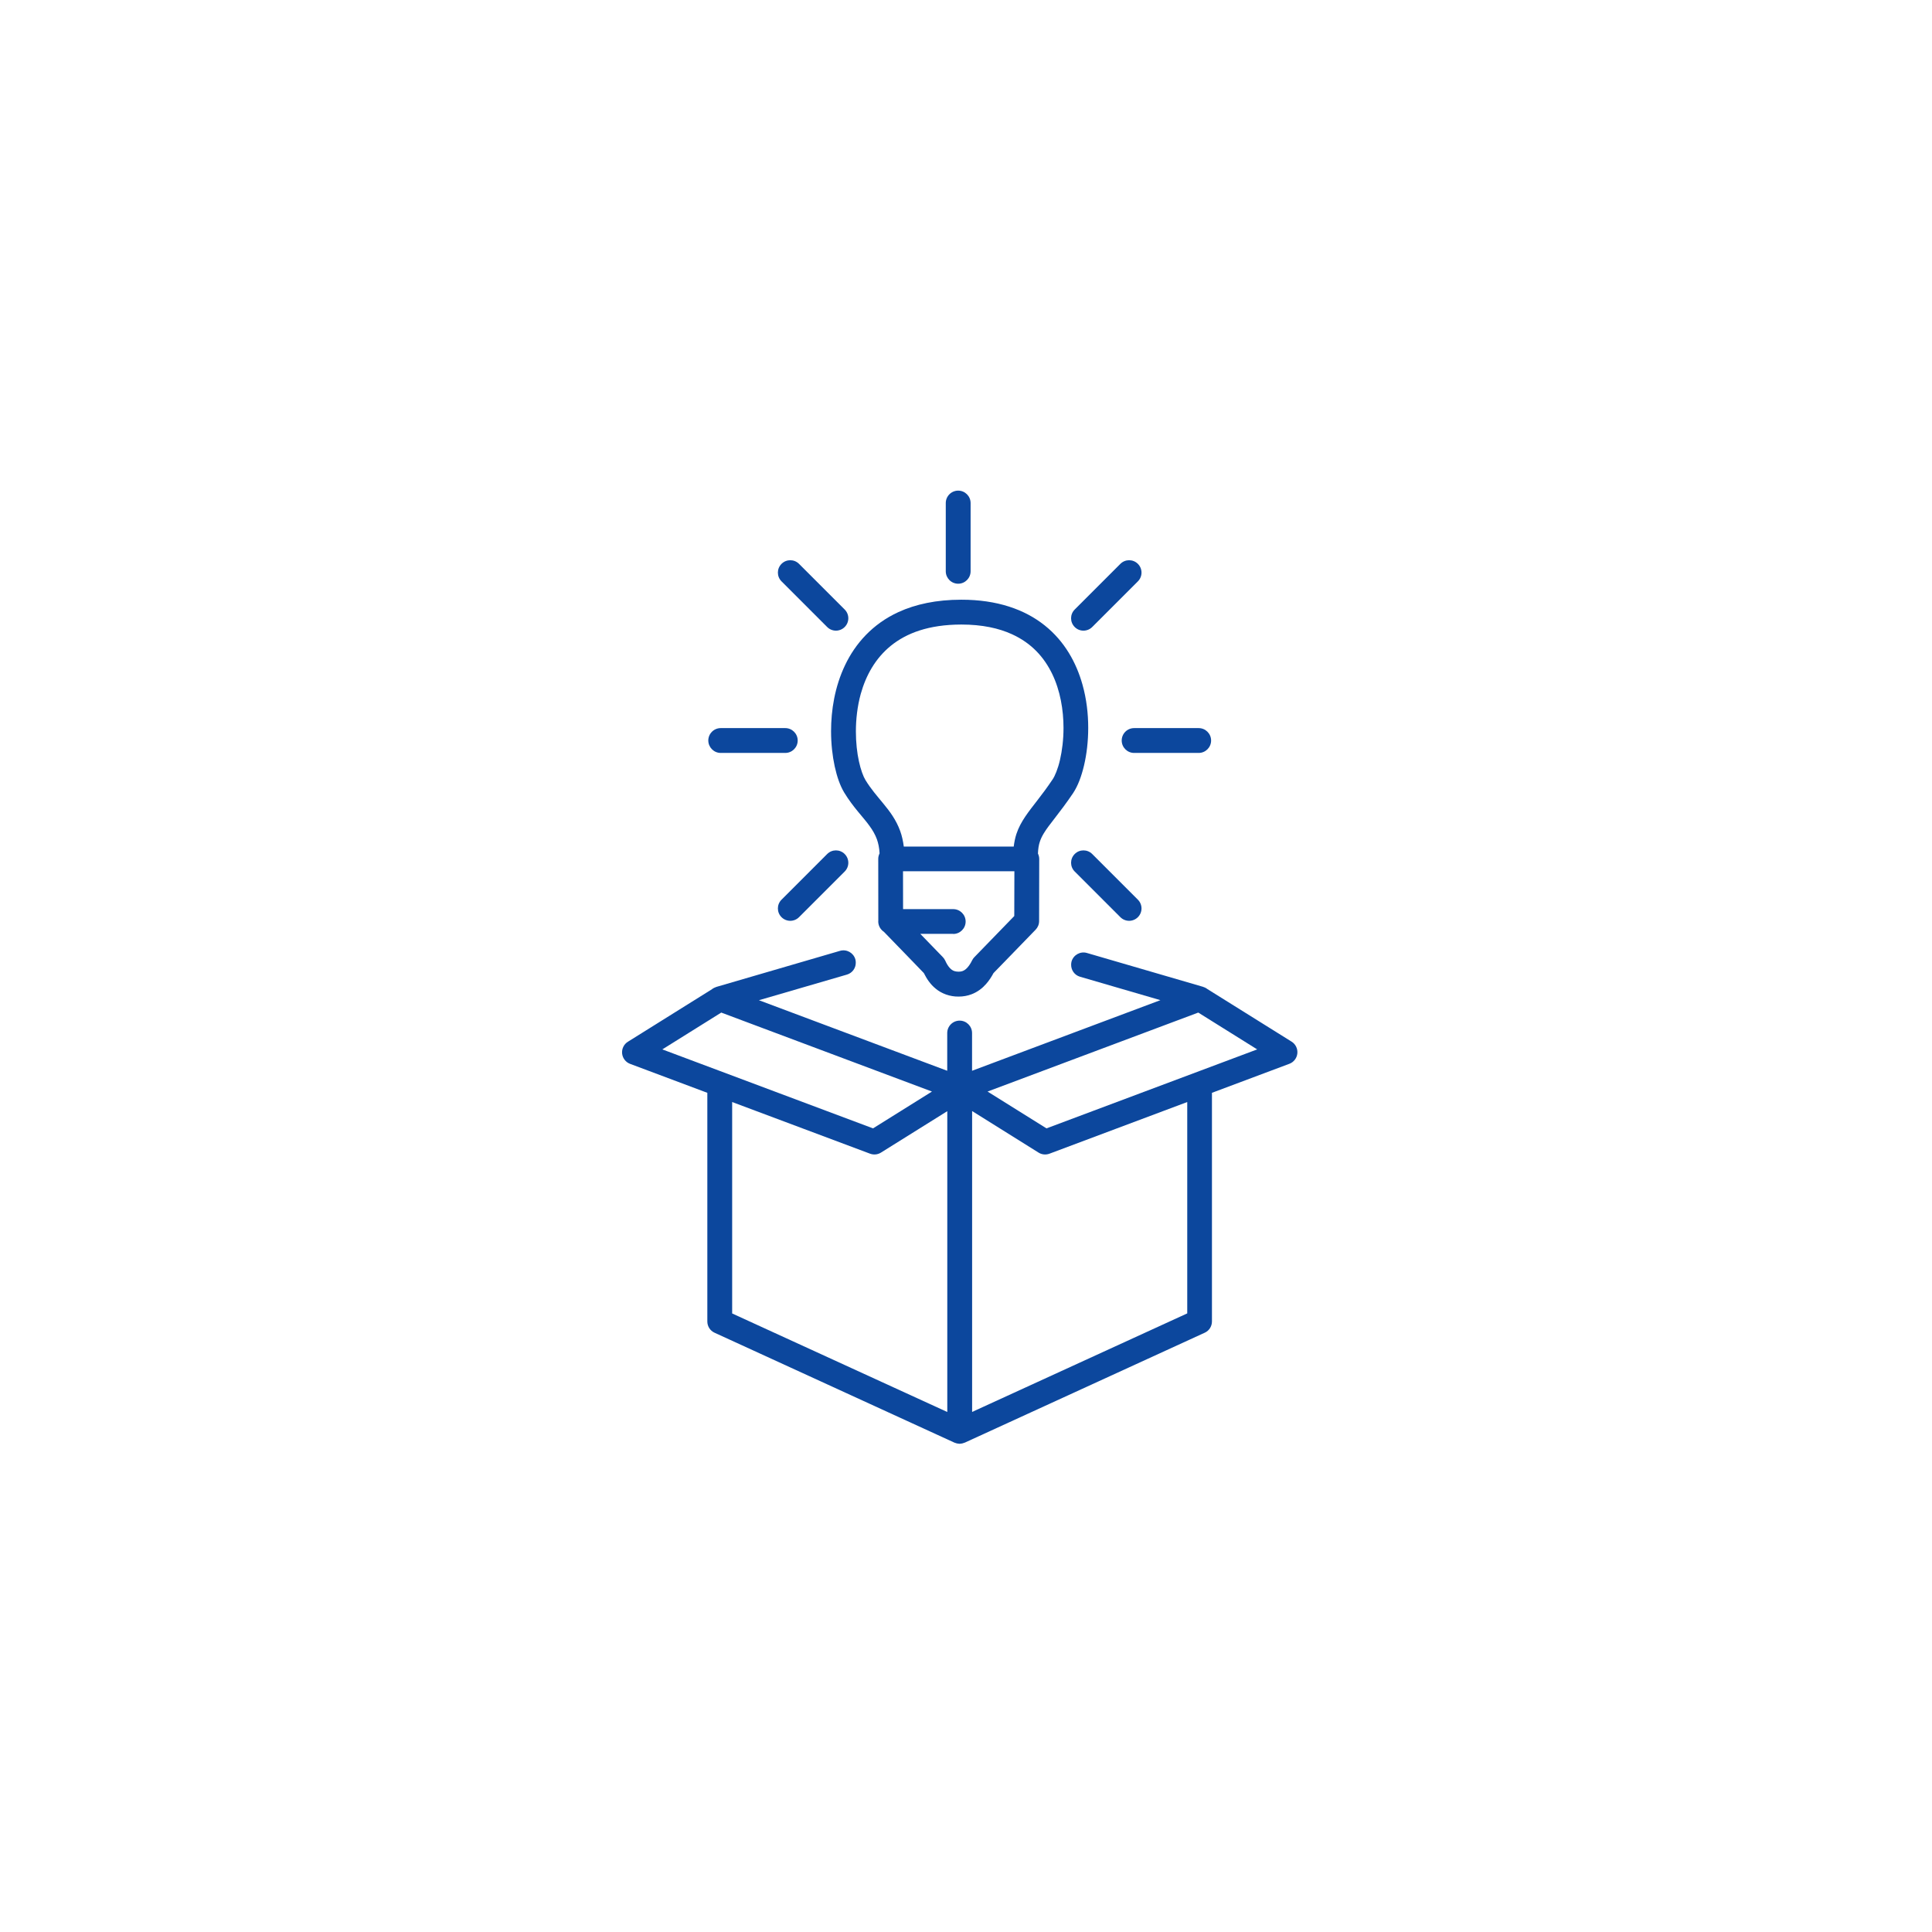 <?xml version="1.0" encoding="utf-8"?>
<!-- Generator: Adobe Illustrator 27.8.0, SVG Export Plug-In . SVG Version: 6.00 Build 0)  -->
<svg version="1.1" id="Layer_1" xmlns="http://www.w3.org/2000/svg" xmlns:xlink="http://www.w3.org/1999/xlink" x="0px" y="0px"
	 viewBox="0 0 319 319" style="enable-background:new 0 0 319 319;" xml:space="preserve">
<style type="text/css">
	.st0{fill:#0C479D;}
</style>
<g>
	<path class="st0" d="M213.26,171.99l-13.98-8.73c-0.02-0.01-0.03-0.03-0.04-0.04c0,0,0,0,0,0c-0.02-0.01-0.04-0.02-0.05-0.03
		c-0.15-0.1-0.31-0.17-0.48-0.22c-0.02-0.01-0.04-0.02-0.06-0.03l-19.18-5.59c-1.08-0.32-2.22,0.31-2.54,1.39
		c-0.05,0.19-0.07,0.37-0.07,0.55c-0.01,0.89,0.56,1.72,1.46,1.98v0l13.28,3.87L160.5,176.8l0-6.23c0-1.13-0.92-2.05-2.05-2.05
		c-1.13,0-2.05,0.92-2.05,2.05l0,6.23l-31.09-11.65l14.53-4.23c0.89-0.26,1.46-1.07,1.46-1.94c0-0.2-0.01-0.39-0.07-0.59
		c-0.32-1.08-1.45-1.71-2.54-1.39l-20.43,5.96c-0.02,0.01-0.04,0.02-0.06,0.03c-0.16,0.05-0.32,0.13-0.47,0.22
		c-0.02,0.01-0.04,0.02-0.06,0.03c0,0,0,0,0,0c-0.03,0.02-0.06,0.06-0.09,0.08l-13.91,8.69c-0.66,0.41-1.03,1.17-0.95,1.94
		c0.08,0.77,0.59,1.44,1.32,1.71l12.75,4.78v37.75c0,0.8,0.46,1.53,1.19,1.86l39.61,18.15c0,0,0,0,0,0
		c0.04,0.02,0.08,0.03,0.13,0.04c0.06,0.02,0.11,0.04,0.17,0.06c0.05,0.01,0.1,0.03,0.16,0.04c0.05,0.01,0.09,0.01,0.14,0.02
		c0.06,0.01,0.12,0.02,0.17,0.02c0.03,0,0.05,0.01,0.08,0.01c0.03,0,0.05-0.01,0.08-0.01c0.06,0,0.12-0.01,0.18-0.02
		c0.05-0.01,0.09-0.01,0.14-0.02c0.05-0.01,0.1-0.03,0.15-0.04c0.06-0.02,0.12-0.04,0.18-0.06c0.04-0.01,0.08-0.02,0.12-0.04
		c0,0,0,0,0.01,0l39.62-18.15c0.73-0.33,1.19-1.06,1.19-1.86v-37.75l12.78-4.79c0.73-0.27,1.24-0.94,1.32-1.71
		C214.29,173.16,213.92,172.4,213.26,171.99z M196.03,216.86l-35.52,16.27v-49.68l10.97,6.86c0.54,0.34,1.21,0.4,1.8,0.18
		l22.75-8.53V216.86z M120.89,181.96l22.77,8.53c0.59,0.22,1.26,0.16,1.8-0.18l10.95-6.84l0,49.67l-35.52-16.27V181.96z
		 M119.09,167.19l34.79,13.04l-9.73,6.08l-34.79-13.04L119.09,167.19z M172.79,186.31l-9.73-6.08l34.79-13.04l9.73,6.08
		L172.79,186.31z"/>
	<path class="st0" d="M154.48,163.23c0.99,0.83,2.35,1.34,3.81,1.32c0.75,0,1.47-0.13,2.12-0.38c0.98-0.37,1.78-0.99,2.38-1.67
		c0.52-0.58,0.92-1.21,1.25-1.83l1.45-1.49l5.47-5.64c0.01-0.01,0.02-0.02,0.02-0.02l0.01-0.01l0,0c0.36-0.37,0.58-0.87,0.58-1.42
		c0.01-5.36,0.02-9.95,0.02-10.27c0-0.31-0.08-0.61-0.21-0.89c0.03-0.8,0.13-1.41,0.31-1.95c0.15-0.46,0.36-0.9,0.65-1.38
		c0.86-1.45,2.6-3.32,4.84-6.64c0.8-1.21,1.37-2.74,1.81-4.58c0.43-1.83,0.69-3.95,0.69-6.2c0-2.3-0.27-4.74-0.95-7.15
		c-1.01-3.6-2.94-7.14-6.24-9.77c-3.29-2.63-7.86-4.25-13.78-4.24c-4.08,0-7.52,0.74-10.36,2.04c-4.28,1.96-7.13,5.21-8.82,8.77
		c-1.7,3.56-2.31,7.43-2.31,10.91c0,2.11,0.23,4.08,0.6,5.8c0.38,1.72,0.88,3.17,1.57,4.32c1.5,2.47,3.14,4.05,4.18,5.51
		c0.53,0.73,0.93,1.42,1.22,2.21c0.23,0.65,0.39,1.39,0.44,2.32c-0.14,0.28-0.22,0.59-0.22,0.9c0,0.31,0,4.9,0.01,10.25
		c0,0.03-0.01,0.06-0.01,0.09c0,0.72,0.38,1.35,0.94,1.72l5.01,5.17l1.58,1.64C153.01,161.61,153.6,162.51,154.48,163.23z
		 M142.12,114.58c0.86-3.07,2.42-5.89,4.99-7.97c2.57-2.07,6.22-3.48,11.61-3.49c0,0,0,0,0,0c3.47,0,6.2,0.61,8.37,1.6
		c3.24,1.48,5.3,3.79,6.64,6.55c1.33,2.75,1.87,5.95,1.87,8.92c0,1.93-0.23,3.76-0.58,5.27c-0.34,1.5-0.85,2.69-1.22,3.23
		c-1.84,2.75-3.32,4.37-4.51,6.13c-0.59,0.88-1.12,1.82-1.47,2.89c-0.21,0.65-0.35,1.34-0.44,2.07h-8.38h-0.63h-9.14
		c-0.12-0.92-0.31-1.78-0.59-2.55c-0.68-1.89-1.76-3.3-2.8-4.56c-1.04-1.27-2.06-2.42-2.95-3.89c-0.34-0.55-0.77-1.68-1.07-3.08
		c-0.31-1.41-0.5-3.12-0.5-4.93C141.32,118.76,141.56,116.62,142.12,114.58z M157.39,154.21c1.13,0,2.05-0.92,2.05-2.05
		c0-1.13-0.92-2.05-2.05-2.05h-8.28c0-2.52-0.01-4.74-0.01-6.25h9.26h0.63h8.5c0,1.74-0.01,4.41-0.02,7.39l-6.56,6.76l0,0
		c-0.15,0.15-0.28,0.32-0.38,0.52c-0.33,0.68-0.71,1.2-1.06,1.49c-0.18,0.15-0.34,0.24-0.52,0.31c-0.18,0.07-0.39,0.11-0.68,0.11
		c-0.31,0-0.53-0.05-0.72-0.11c-0.27-0.1-0.48-0.24-0.74-0.52c-0.25-0.27-0.51-0.68-0.75-1.22c-0.1-0.22-0.24-0.4-0.4-0.57l0,0
		l-3.71-3.83H157.39z"/>
	<path class="st0" d="M136.58,103.53c0.8,0.8,2.09,0.8,2.89,0c0.8-0.8,0.8-2.09,0-2.89l-7.54-7.54c-0.8-0.8-2.09-0.8-2.89,0
		c-0.8,0.8-0.8,2.09,0,2.89L136.58,103.53z"/>
	<path class="st0" d="M129.04,151.44c0.8,0.8,2.09,0.8,2.89,0l7.54-7.54c0.8-0.8,0.8-2.09,0-2.89s-2.09-0.8-2.89,0l-7.54,7.54
		C128.24,149.35,128.24,150.64,129.04,151.44z"/>
	<path class="st0" d="M119,124.32l10.66,0c1.13,0,2.05-0.92,2.05-2.05c0-1.13-0.92-2.05-2.05-2.05l-10.66,0
		c-1.13,0-2.05,0.92-2.05,2.05C116.96,123.4,117.87,124.32,119,124.32z"/>
	<path class="st0" d="M158.21,96.38c1.13,0,2.05-0.92,2.05-2.05V83.06c0-1.13-0.92-2.05-2.05-2.05c-1.13,0-2.05,0.92-2.05,2.05
		v11.28C156.17,95.47,157.08,96.38,158.21,96.38z"/>
	<path class="st0" d="M180.34,103.53l7.54-7.54c0.8-0.8,0.8-2.09,0-2.89c-0.8-0.8-2.09-0.8-2.89,0l-7.54,7.54
		c-0.8,0.8-0.8,2.09,0,2.89C178.24,104.33,179.54,104.33,180.34,103.53z"/>
	<path class="st0" d="M177.45,141.01c-0.8,0.8-0.8,2.09,0,2.89l7.54,7.54c0.8,0.8,2.09,0.8,2.89,0c0.8-0.8,0.8-2.09,0-2.89
		l-7.54-7.54C179.54,140.21,178.24,140.21,177.45,141.01z"/>
	<path class="st0" d="M185.21,122.27c0,1.13,0.92,2.05,2.05,2.05l10.66,0c1.13,0,2.05-0.92,2.05-2.05c0-1.13-0.92-2.05-2.05-2.05
		l-10.66,0C186.12,120.22,185.21,121.14,185.21,122.27z"/>
</g>
</svg>
